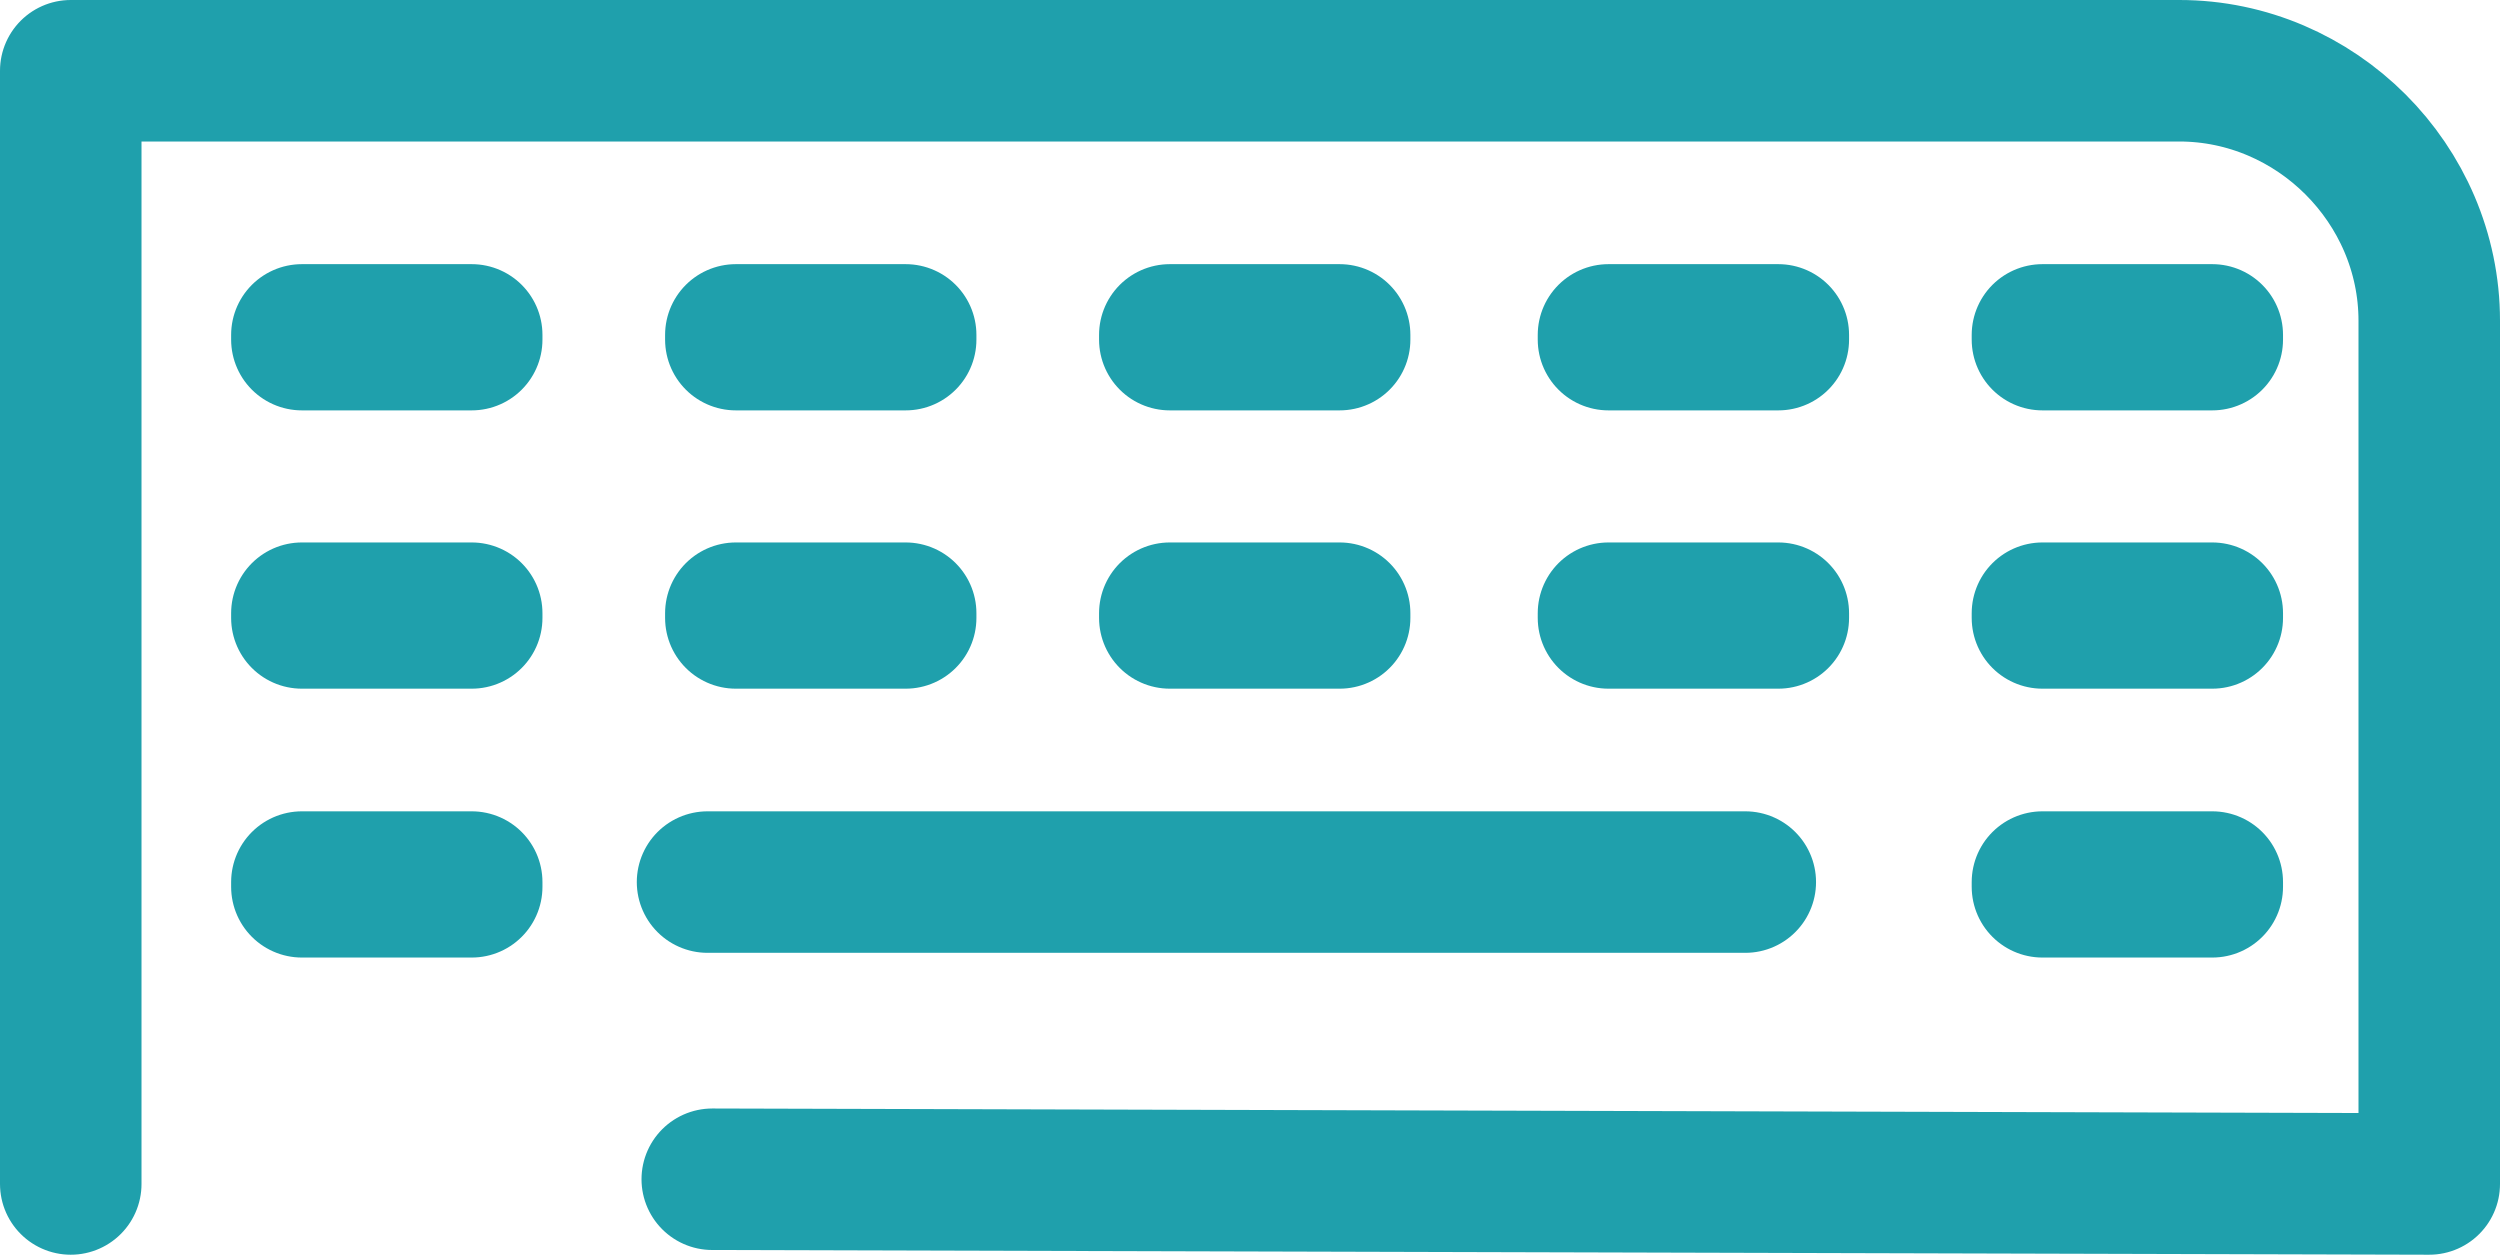 <?xml version="1.0" encoding="utf-8"?>
<!-- Generator: Adobe Illustrator 18.1.1, SVG Export Plug-In . SVG Version: 6.00 Build 0)  -->
<svg version="1.1" id="Layer_1" xmlns="http://www.w3.org/2000/svg" xmlns:xlink="http://www.w3.org/1999/xlink" x="0px" y="0px"
	 viewBox="0 0 53 26.6" enable-background="new 0 0 53 26.6" xml:space="preserve">
<path id="XMLID_664_" fill="none" stroke="#1FA0AC" stroke-width="3" stroke-linecap="round" stroke-linejoin="round" stroke-miterlimit="10" d="
	M1.5,25.1V1.5h44.7c2.9,0,5.3,2.4,5.3,5.3v18.3L15.1,25"/>
<line id="XMLID_663_" fill="none" stroke="#1FA0AC" stroke-width="3" stroke-linecap="round" stroke-miterlimit="10" x1="15" y1="18.7" x2="37" y2="18.7"/>
<rect id="XMLID_595_" x="15.6" y="7.1" fill="none" stroke="#1FA0AC" stroke-width="3" stroke-linecap="round" stroke-linejoin="round" stroke-miterlimit="10" width="3.6" height="0.1"/>
<rect id="XMLID_594_" x="6.4" y="7.1" fill="none" stroke="#1FA0AC" stroke-width="3" stroke-linecap="round" stroke-linejoin="round" stroke-miterlimit="10" width="3.6" height="0.1"/>
<rect id="XMLID_593_" x="34.1" y="7.1" fill="none" stroke="#1FA0AC" stroke-width="3" stroke-linecap="round" stroke-linejoin="round" stroke-miterlimit="10" width="3.6" height="0.1"/>
<rect id="XMLID_592_" x="43.3" y="7.1" fill="none" stroke="#1FA0AC" stroke-width="3" stroke-linecap="round" stroke-linejoin="round" stroke-miterlimit="10" width="3.6" height="0.1"/>
<rect id="XMLID_591_" x="24.8" y="7.1" fill="none" stroke="#1FA0AC" stroke-width="3" stroke-linecap="round" stroke-linejoin="round" stroke-miterlimit="10" width="3.6" height="0.1"/>
<rect id="XMLID_590_" x="15.6" y="13" fill="none" stroke="#1FA0AC" stroke-width="3" stroke-linecap="round" stroke-linejoin="round" stroke-miterlimit="10" width="3.6" height="0.1"/>
<rect id="XMLID_589_" x="6.4" y="13" fill="none" stroke="#1FA0AC" stroke-width="3" stroke-linecap="round" stroke-linejoin="round" stroke-miterlimit="10" width="3.6" height="0.1"/>
<rect id="XMLID_588_" x="6.4" y="18.7" fill="none" stroke="#1FA0AC" stroke-width="3" stroke-linecap="round" stroke-linejoin="round" stroke-miterlimit="10" width="3.6" height="0.1"/>
<rect id="XMLID_587_" x="34.1" y="13" fill="none" stroke="#1FA0AC" stroke-width="3" stroke-linecap="round" stroke-linejoin="round" stroke-miterlimit="10" width="3.6" height="0.1"/>
<rect id="XMLID_586_" x="43.3" y="13" fill="none" stroke="#1FA0AC" stroke-width="3" stroke-linecap="round" stroke-linejoin="round" stroke-miterlimit="10" width="3.6" height="0.1"/>
<rect id="XMLID_81_" x="43.3" y="18.7" fill="none" stroke="#1FA0AC" stroke-width="3" stroke-linecap="round" stroke-linejoin="round" stroke-miterlimit="10" width="3.6" height="0.1"/>
<rect id="XMLID_79_" x="24.8" y="13" fill="none" stroke="#1FA0AC" stroke-width="3" stroke-linecap="round" stroke-linejoin="round" stroke-miterlimit="10" width="3.6" height="0.1"/>
</svg>
